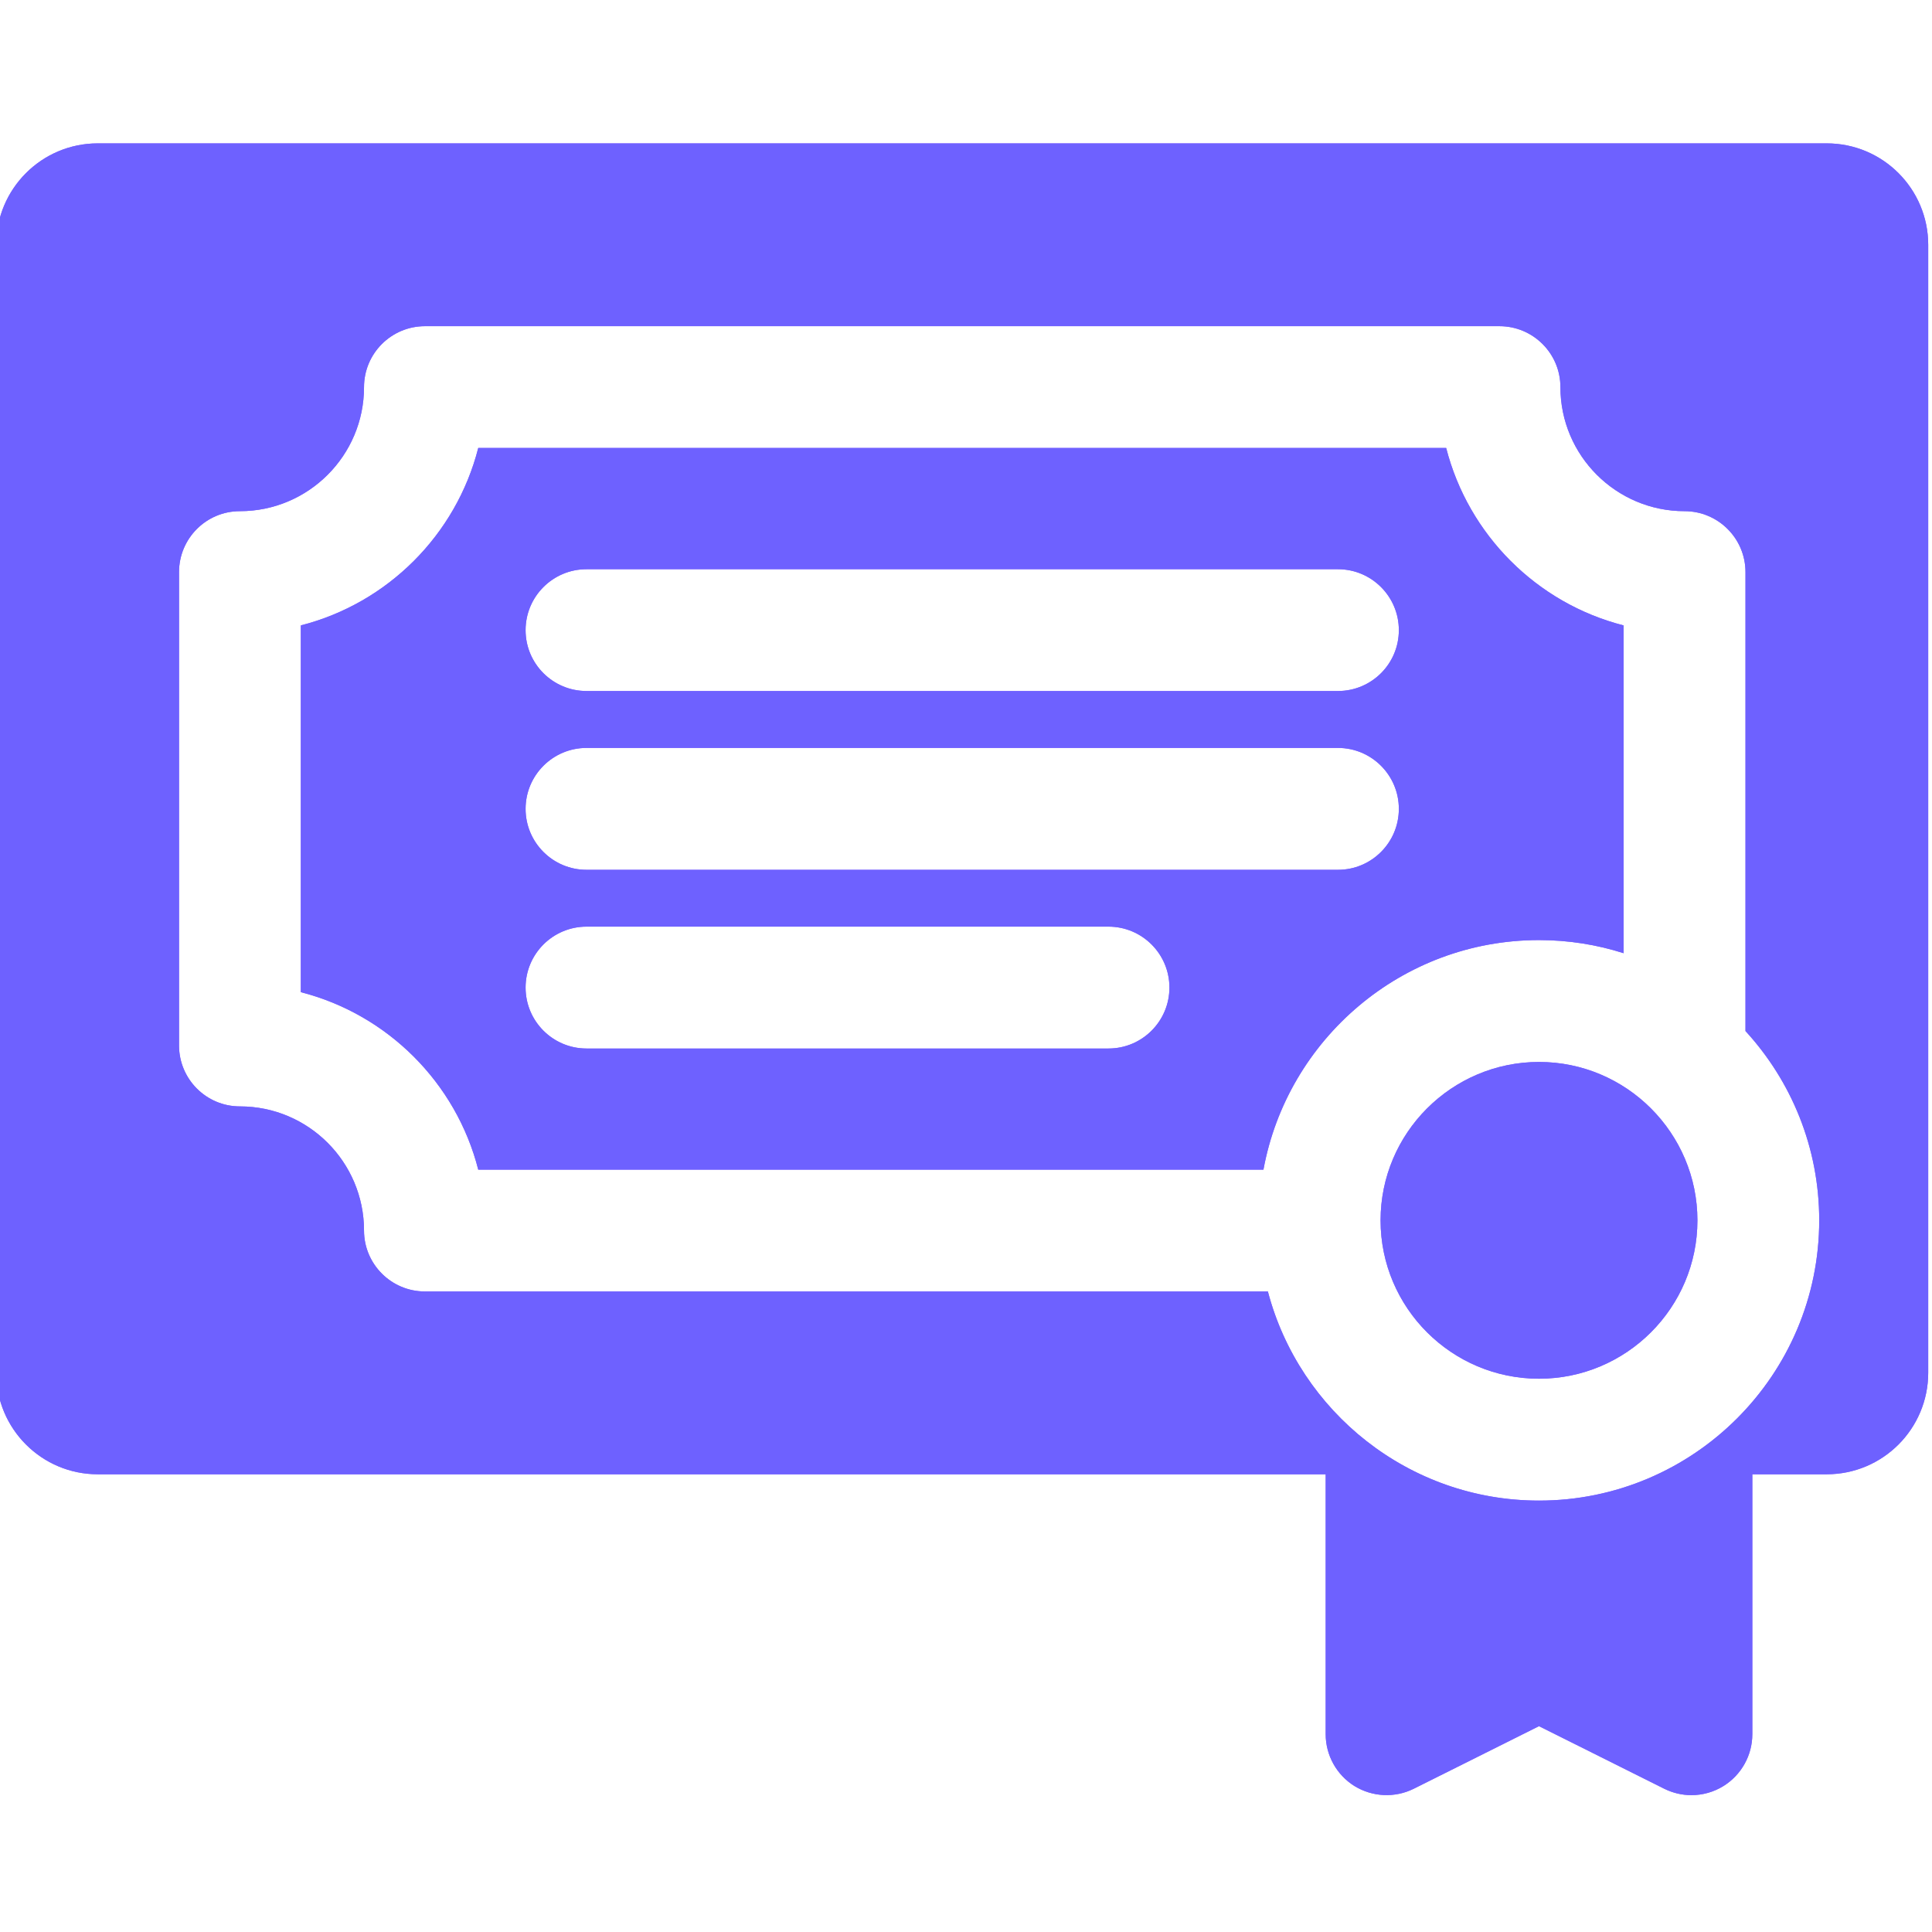 <svg width="24" height="24" viewBox="0 0 24 24" fill="none" xmlns="http://www.w3.org/2000/svg">
<g opacity="0.8" clip-path="url(#clip0_5724_1059)">
<path d="M19.118 11.678C19.484 11.678 19.837 11.735 20.169 11.841V7.769C19.091 7.494 18.241 6.644 17.965 5.565H5.941C5.666 6.644 4.815 7.494 3.737 7.769V12.325C4.815 12.601 5.666 13.451 5.941 14.53H15.695C15.992 12.91 17.414 11.678 19.118 11.678ZM7.286 7.071H16.621C17.038 7.071 17.377 7.41 17.377 7.828C17.377 8.246 17.038 8.584 16.621 8.584H7.286C6.868 8.584 6.529 8.246 6.529 7.828C6.529 7.41 6.868 7.071 7.286 7.071ZM7.286 9.291H16.621C17.038 9.291 17.377 9.63 17.377 10.048C17.377 10.466 17.038 10.805 16.621 10.805H7.286C6.868 10.805 6.529 10.466 6.529 10.048C6.529 9.63 6.868 9.291 7.286 9.291ZM13.77 13.025H7.286C6.868 13.025 6.529 12.686 6.529 12.268C6.529 11.85 6.868 11.511 7.286 11.511H13.77C14.188 11.511 14.527 11.85 14.527 12.268C14.527 12.686 14.188 13.025 13.77 13.025Z" fill="#6D3AFF"/>
<path d="M19.118 11.678C19.484 11.678 19.837 11.735 20.169 11.841V7.769C19.091 7.494 18.241 6.644 17.965 5.565H5.941C5.666 6.644 4.815 7.494 3.737 7.769V12.325C4.815 12.601 5.666 13.451 5.941 14.53H15.695C15.992 12.91 17.414 11.678 19.118 11.678ZM7.286 7.071H16.621C17.038 7.071 17.377 7.41 17.377 7.828C17.377 8.246 17.038 8.584 16.621 8.584H7.286C6.868 8.584 6.529 8.246 6.529 7.828C6.529 7.41 6.868 7.071 7.286 7.071ZM7.286 9.291H16.621C17.038 9.291 17.377 9.63 17.377 10.048C17.377 10.466 17.038 10.805 16.621 10.805H7.286C6.868 10.805 6.529 10.466 6.529 10.048C6.529 9.63 6.868 9.291 7.286 9.291ZM13.77 13.025H7.286C6.868 13.025 6.529 12.686 6.529 12.268C6.529 11.85 6.868 11.511 7.286 11.511H13.77C14.188 11.511 14.527 11.85 14.527 12.268C14.527 12.686 14.188 13.025 13.77 13.025Z" fill="#4A3AFF"/>
<path d="M22.692 1.781H1.214C0.518 1.781 -0.047 2.346 -0.047 3.042V17.052C-0.047 17.749 0.518 18.314 1.214 18.314H16.468V21.543C16.468 21.805 16.604 22.049 16.826 22.187C17.05 22.324 17.328 22.337 17.563 22.22L19.118 21.443L20.673 22.22C20.78 22.273 20.895 22.3 21.011 22.3C21.15 22.3 21.288 22.262 21.409 22.187C21.632 22.049 21.768 21.805 21.768 21.543V18.314H22.692C23.389 18.314 23.953 17.749 23.953 17.052V3.042C23.953 2.346 23.389 1.781 22.692 1.781ZM19.118 18.641C17.503 18.641 16.142 17.536 15.75 16.043H5.279C4.861 16.043 4.522 15.704 4.522 15.286C4.522 14.436 3.831 13.744 2.98 13.744C2.562 13.744 2.224 13.405 2.224 12.987V7.107C2.224 6.689 2.562 6.35 2.98 6.35C3.831 6.35 4.522 5.659 4.522 4.809C4.522 4.391 4.861 4.052 5.279 4.052H18.627C19.045 4.052 19.384 4.391 19.384 4.809C19.384 5.659 20.076 6.35 20.926 6.35C21.344 6.35 21.683 6.689 21.683 7.107V12.808C22.252 13.428 22.599 14.254 22.599 15.159C22.599 17.079 21.038 18.641 19.118 18.641Z" fill="#6D3AFF"/>
<path d="M22.692 1.781H1.214C0.518 1.781 -0.047 2.346 -0.047 3.042V17.052C-0.047 17.749 0.518 18.314 1.214 18.314H16.468V21.543C16.468 21.805 16.604 22.049 16.826 22.187C17.05 22.324 17.328 22.337 17.563 22.22L19.118 21.443L20.673 22.22C20.78 22.273 20.895 22.3 21.011 22.3C21.15 22.3 21.288 22.262 21.409 22.187C21.632 22.049 21.768 21.805 21.768 21.543V18.314H22.692C23.389 18.314 23.953 17.749 23.953 17.052V3.042C23.953 2.346 23.389 1.781 22.692 1.781ZM19.118 18.641C17.503 18.641 16.142 17.536 15.75 16.043H5.279C4.861 16.043 4.522 15.704 4.522 15.286C4.522 14.436 3.831 13.744 2.98 13.744C2.562 13.744 2.224 13.405 2.224 12.987V7.107C2.224 6.689 2.562 6.35 2.98 6.35C3.831 6.35 4.522 5.659 4.522 4.809C4.522 4.391 4.861 4.052 5.279 4.052H18.627C19.045 4.052 19.384 4.391 19.384 4.809C19.384 5.659 20.076 6.35 20.926 6.35C21.344 6.35 21.683 6.689 21.683 7.107V12.808C22.252 13.428 22.599 14.254 22.599 15.159C22.599 17.079 21.038 18.641 19.118 18.641Z" fill="#4A3AFF"/>
<path d="M21.086 15.16C21.086 14.075 20.203 13.192 19.118 13.192C18.033 13.192 17.15 14.075 17.15 15.16C17.15 16.245 18.033 17.127 19.118 17.127C20.203 17.127 21.086 16.245 21.086 15.16Z" fill="#6D3AFF"/>
<path d="M21.086 15.16C21.086 14.075 20.203 13.192 19.118 13.192C18.033 13.192 17.15 14.075 17.15 15.16C17.15 16.245 18.033 17.127 19.118 17.127C20.203 17.127 21.086 16.245 21.086 15.16Z" fill="#4A3AFF"/>
</g>
<defs>
<clipPath id="clip0_5724_1059">
<rect width="24" height="24" fill="white"/>
</clipPath>
</defs>
</svg>
